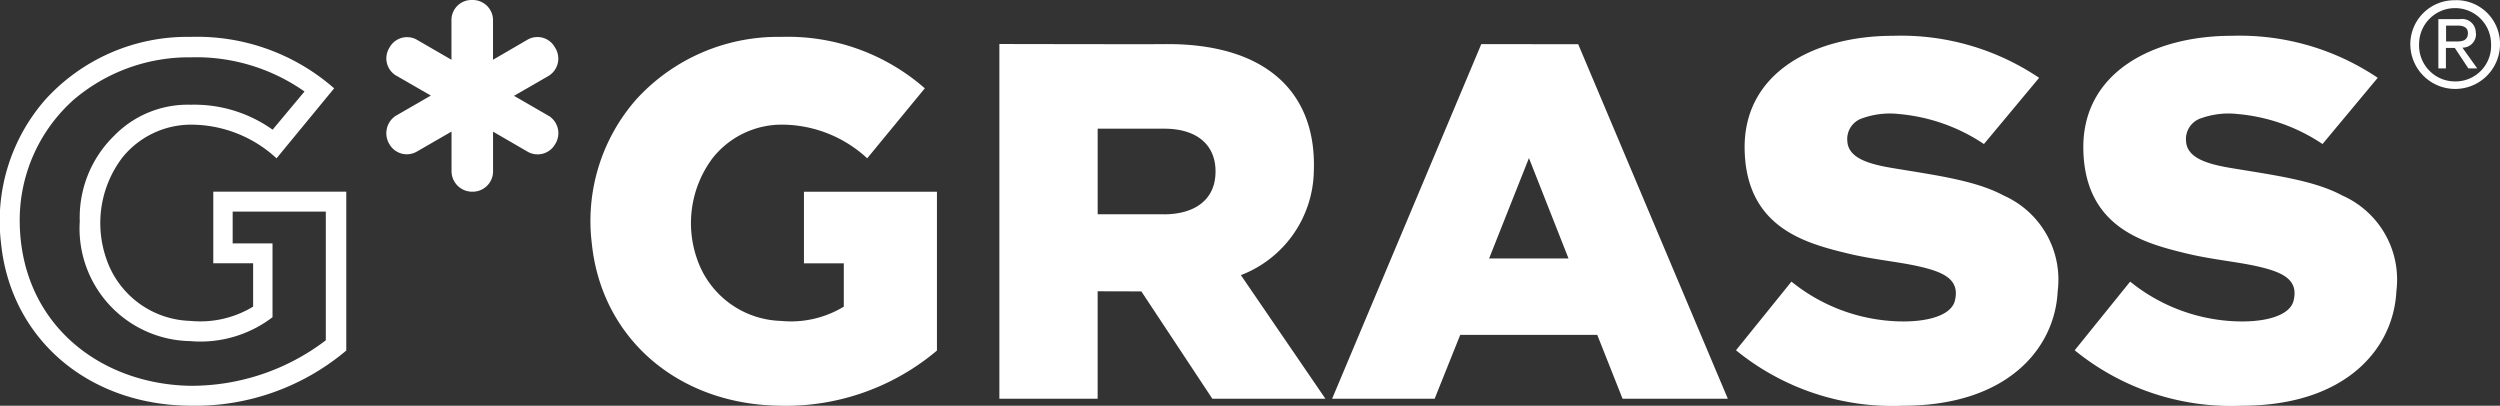 <?xml version="1.0" encoding="UTF-8"?>
<svg xmlns="http://www.w3.org/2000/svg" xmlns:xlink="http://www.w3.org/1999/xlink" width="129.231" height="20.973" viewBox="0 0 129.231 20.973">
  <rect x="0" y="0" width="129.231" height="20.973" fill="#333333" stroke="none"/>
  <defs>
    <clipPath id="a">
      <rect width="129.232" height="20.973" fill="#fff"></rect>
    </clipPath>
  </defs>
  <g clip-path="url(#a)">
    <path d="M11.025,12.112v3.7h2.06v2.241a5.259,5.259,0,0,1-3.243.738,4.728,4.728,0,0,1-4.356-3.243,5.6,5.6,0,0,1,.821-5.177A4.56,4.56,0,0,1,9.842,8.647a6.514,6.514,0,0,1,4.453,1.74l2.978-3.618A10.744,10.744,0,0,0,9.842,4.11,9.91,9.91,0,0,0,2.355,7.339a9.517,9.517,0,0,0-2.3,7.445c.5,4.9,4.463,8.355,9.783,8.392A12.121,12.121,0,0,0,17.9,20.323V12.112Zm5.817,7.682a11.47,11.47,0,0,1-7,2.352c-4.682-.077-8.769-3.214-8.823-8.475A8.344,8.344,0,0,1,3.8,7.366a9.187,9.187,0,0,1,6.054-2.2,9.75,9.75,0,0,1,5.887,1.767L14.092,8.907A6.978,6.978,0,0,0,9.856,7.617,5.311,5.311,0,0,0,5.89,9.231a5.9,5.9,0,0,0-1.767,4.412,5.822,5.822,0,0,0,5.72,6.193A6.129,6.129,0,0,0,14.087,18.6V14.784h-2.06V13.142h4.815Z" transform="translate(0 -2.203)" fill="#fff"></path>
    <path d="M51.439,5.985,49.655,4.954l1.809-1.044a1.048,1.048,0,0,0,.306-1.461,1.03,1.03,0,0,0-1.4-.407l-1.8,1.047V1a1.048,1.048,0,0,0-1.078-1,1.036,1.036,0,0,0-1.07,1v2.09L44.613,2.042a1.034,1.034,0,0,0-1.4.428,1.036,1.036,0,0,0,.33,1.426L45.355,4.94,43.543,5.985a1.079,1.079,0,0,0-.332,1.46,1.035,1.035,0,0,0,1.406.4l1.809-1.044,0,2.078A1.064,1.064,0,0,0,47.5,9.909a1.053,1.053,0,0,0,1.072-1.016V6.805l1.8,1.044a1.04,1.04,0,0,0,1.406-.39,1.057,1.057,0,0,0-.331-1.474" transform="translate(-23.085 0)" fill="#fff"></path>
    <path d="M75.662,23.176c-5.32-.037-9.283-3.49-9.783-8.392a9.517,9.517,0,0,1,2.3-7.445A9.911,9.911,0,0,1,75.662,4.11a10.745,10.745,0,0,1,7.431,2.658l-2.978,3.618a6.514,6.514,0,0,0-4.453-1.74,4.56,4.56,0,0,0-3.535,1.726,5.6,5.6,0,0,0-.821,5.177,4.728,4.728,0,0,0,4.356,3.243,5.259,5.259,0,0,0,3.243-.738V15.814h-2.06v-3.7H83.72v8.211a12.12,12.12,0,0,1-8.058,2.853" transform="translate(-35.287 -2.203)" fill="#fff"></path>
    <path d="M123.85,16.853a5.869,5.869,0,0,0,3.771-5.386c.149-4.164-2.6-6.615-7.738-6.555-.822.01-8.517-.006-8.517-.006V23.241h5.08V17.688l2.259.006,3.669,5.547h5.845Zm-3.966-3.145h-3.437V9.283h3.437c1.723,0,2.652.858,2.656,2.2.006,1.552-1.179,2.225-2.656,2.227" transform="translate(-59.706 -2.631)" fill="#fff"></path>
    <path d="M160.666,16l-2.046-5.191L156.56,16Zm.5-11.078L168.9,23.248h-5.441l-1.308-3.3h-7.083l-1.322,3.3h-5.3l7.71-18.328Z" transform="translate(-79.585 -2.638)" fill="#fff"></path>
    <path d="M201.783,8.026a9.346,9.346,0,0,1,4.481,1.559l2.853-3.423A12.775,12.775,0,0,0,201.56,3.99c-4.06,0-7.754,1.9-7.665,5.9s3.115,4.813,5.3,5.344c1.391.338,2.73.437,3.855.71,1.153.28,1.982.66,1.712,1.74-.22.879-1.808,1.194-3.507,1.03a9.229,9.229,0,0,1-4.94-2.018l-2.867,3.549a12.786,12.786,0,0,0,8.628,2.867c5.43,0,7.859-2.989,8-5.915a4.753,4.753,0,0,0-2.8-4.954c-1.457-.791-3.615-1.06-5.748-1.419-1.139-.192-2.272-.486-2.324-1.378a1.129,1.129,0,0,1,.793-1.2,4.231,4.231,0,0,1,1.781-.223" transform="translate(-103.71 -2.139)" fill="#fff" fill-rule="evenodd"></path>
    <path d="M239.523,8.026A9.346,9.346,0,0,1,244,9.584l2.853-3.423A12.775,12.775,0,0,0,239.3,3.99c-4.06,0-7.754,1.9-7.664,5.9s3.115,4.813,5.3,5.344c1.391.338,2.73.437,3.855.71,1.153.28,1.982.66,1.712,1.74-.22.879-1.808,1.194-3.507,1.03a9.229,9.229,0,0,1-4.94-2.018l-2.867,3.549a12.786,12.786,0,0,0,8.628,2.867c5.43,0,7.859-2.989,8-5.915a4.753,4.753,0,0,0-2.8-4.954c-1.457-.791-3.615-1.06-5.747-1.419-1.139-.192-2.272-.486-2.324-1.378a1.129,1.129,0,0,1,.793-1.2,4.231,4.231,0,0,1,1.781-.223" transform="translate(-123.943 -2.139)" fill="#fff" fill-rule="evenodd"></path>
    <path d="M270.932.027a2.276,2.276,0,0,0-2.34,2.266,2.318,2.318,0,0,0,4.637,0,2.258,2.258,0,0,0-2.3-2.27m0,4.2a1.856,1.856,0,0,1-1.883-1.93,1.86,1.86,0,1,1,3.72,0,1.839,1.839,0,0,1-1.837,1.93" transform="translate(-143.997 -0.014)" fill="#fff" fill-rule="evenodd"></path>
    <path d="M273.651,2.854a.705.705,0,0,0-.807-.724h-1.127V4.677h.39V3.619h.459l.7,1.058h.459l-.765-1.072a.694.694,0,0,0,.7-.751m-1.545.431V2.464h.6c.276,0,.531.084.529.39,0,.324-.206.431-.543.431Z" transform="translate(-145.672 -1.142)" fill="#fff" fill-rule="evenodd"></path>
  </g>
</svg>
